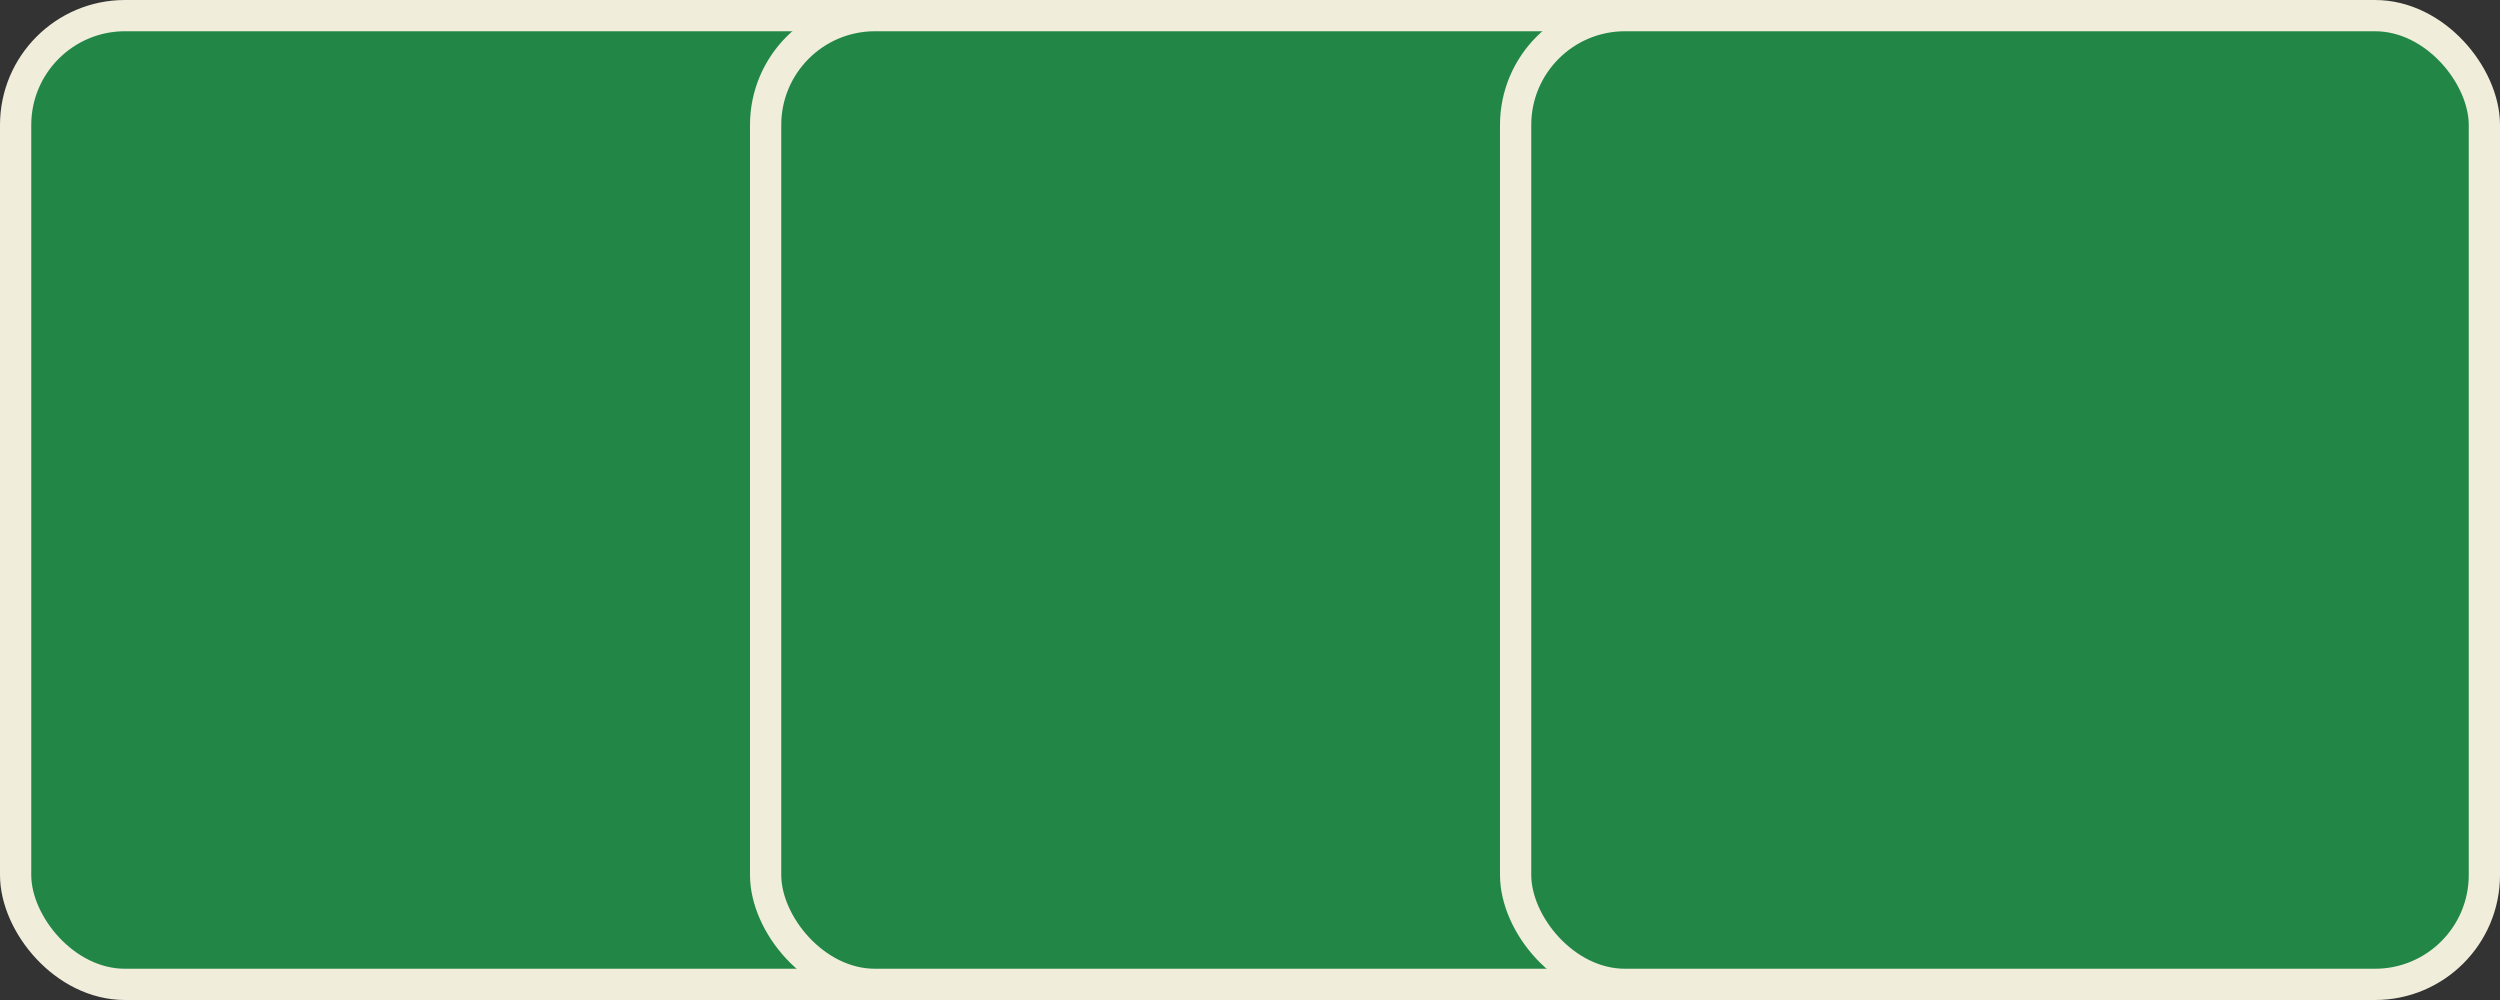 <svg xmlns="http://www.w3.org/2000/svg" fill="none" viewBox="0 0 80 32" height="32" width="80">
<rect x="0" y="0" width="80" height="32" fill="#333333" stroke="none"/>
<rect stroke="#F0EDDB" fill="#228746" rx="3.5" height="31" width="31" y="0.5" x="0.5"></rect>
<rect stroke="#F0EDDB" fill="#228746" rx="3.5" height="31" width="31" y="0.5" x="24.5"></rect>
<rect stroke="#F0EDDB" fill="#228746" rx="3.5" height="31" width="31" y="0.5" x="48.5"></rect>
</svg>
